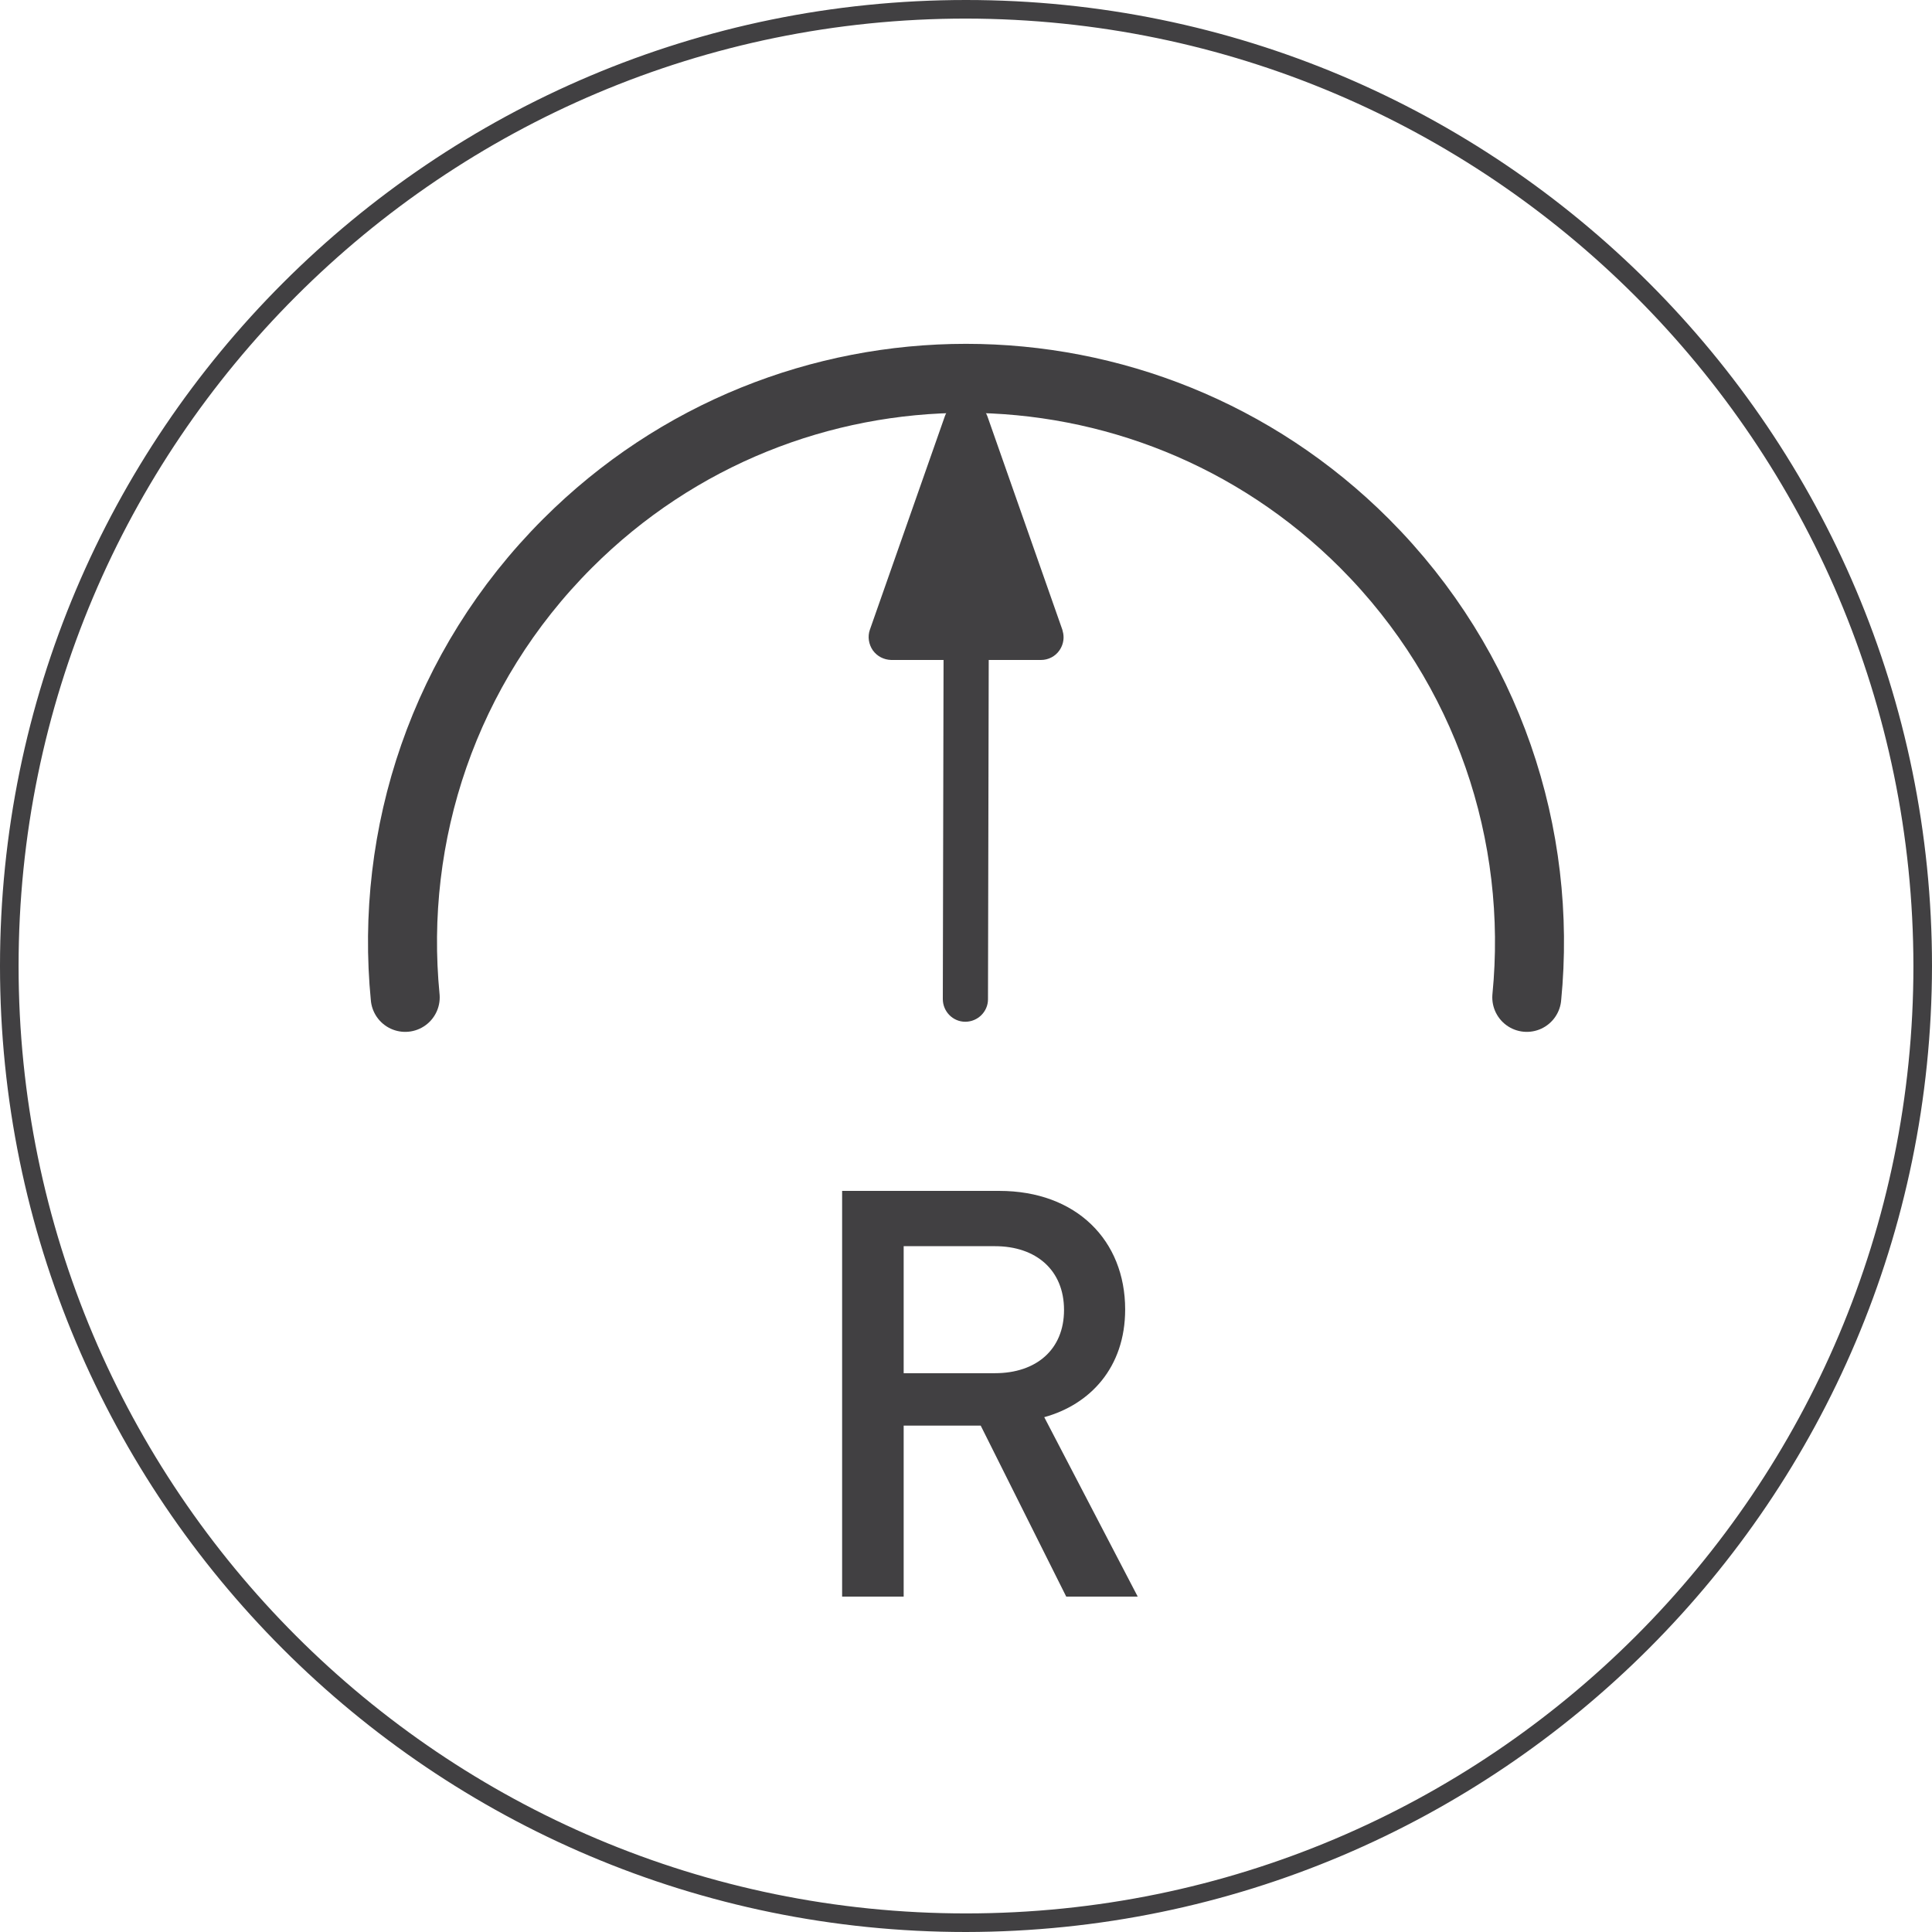 <svg width="42" height="42" viewBox="0 0 42 42" fill="none" xmlns="http://www.w3.org/2000/svg">
<g clip-path="url(#clip0_4708_1341)">
<path d="M23.179 34.709L21.32 30.992H19.645V34.709H18.307V25.889H21.724C23.399 25.889 24.46 26.965 24.46 28.466C24.46 29.732 23.693 30.535 22.701 30.808L24.733 34.709H23.174H23.179ZM21.63 27.091H19.645V29.852H21.63C22.523 29.852 23.131 29.343 23.131 28.477C23.131 27.611 22.523 27.091 21.63 27.091Z" fill="#414042"/>
<path d="M21 42C9.403 42 0 32.597 0 21C0 9.403 9.403 0 21 0C32.597 0 42 9.403 42 21C41.984 32.592 32.592 41.984 21 42ZM21 0.404C9.629 0.404 0.404 9.629 0.404 21C0.404 32.371 9.623 41.596 21 41.596C32.377 41.596 41.596 32.377 41.596 21C41.585 9.634 32.371 0.42 21 0.404Z" fill="#414042"/>
<path d="M21 8.725C20.79 8.725 20.606 8.856 20.538 9.055L18.91 13.691C18.858 13.838 18.884 14.006 18.974 14.137C19.068 14.269 19.215 14.342 19.372 14.347H20.512L20.496 21.718C20.496 21.991 20.716 22.212 20.984 22.212C21.257 22.212 21.478 21.991 21.478 21.724L21.494 14.347H22.633C22.79 14.347 22.942 14.269 23.032 14.137C23.09 14.053 23.121 13.954 23.121 13.854C23.121 13.796 23.11 13.744 23.095 13.691L21.467 9.055C21.399 8.861 21.21 8.73 21.005 8.725H21Z" fill="#414042"/>
<path d="M33.191 21.682C33.537 18.159 32.361 14.515 29.663 11.812C24.88 7.029 17.12 7.029 12.338 11.812C9.639 14.51 8.463 18.154 8.809 21.682" stroke="#414042" stroke-width="1.5" stroke-miterlimit="10" stroke-linecap="round"/>
</g>
<defs>
<clipPath id="clip0_4708_1341">
<rect width="42" height="42" fill="white"/>
</clipPath>
</defs>
</svg>
